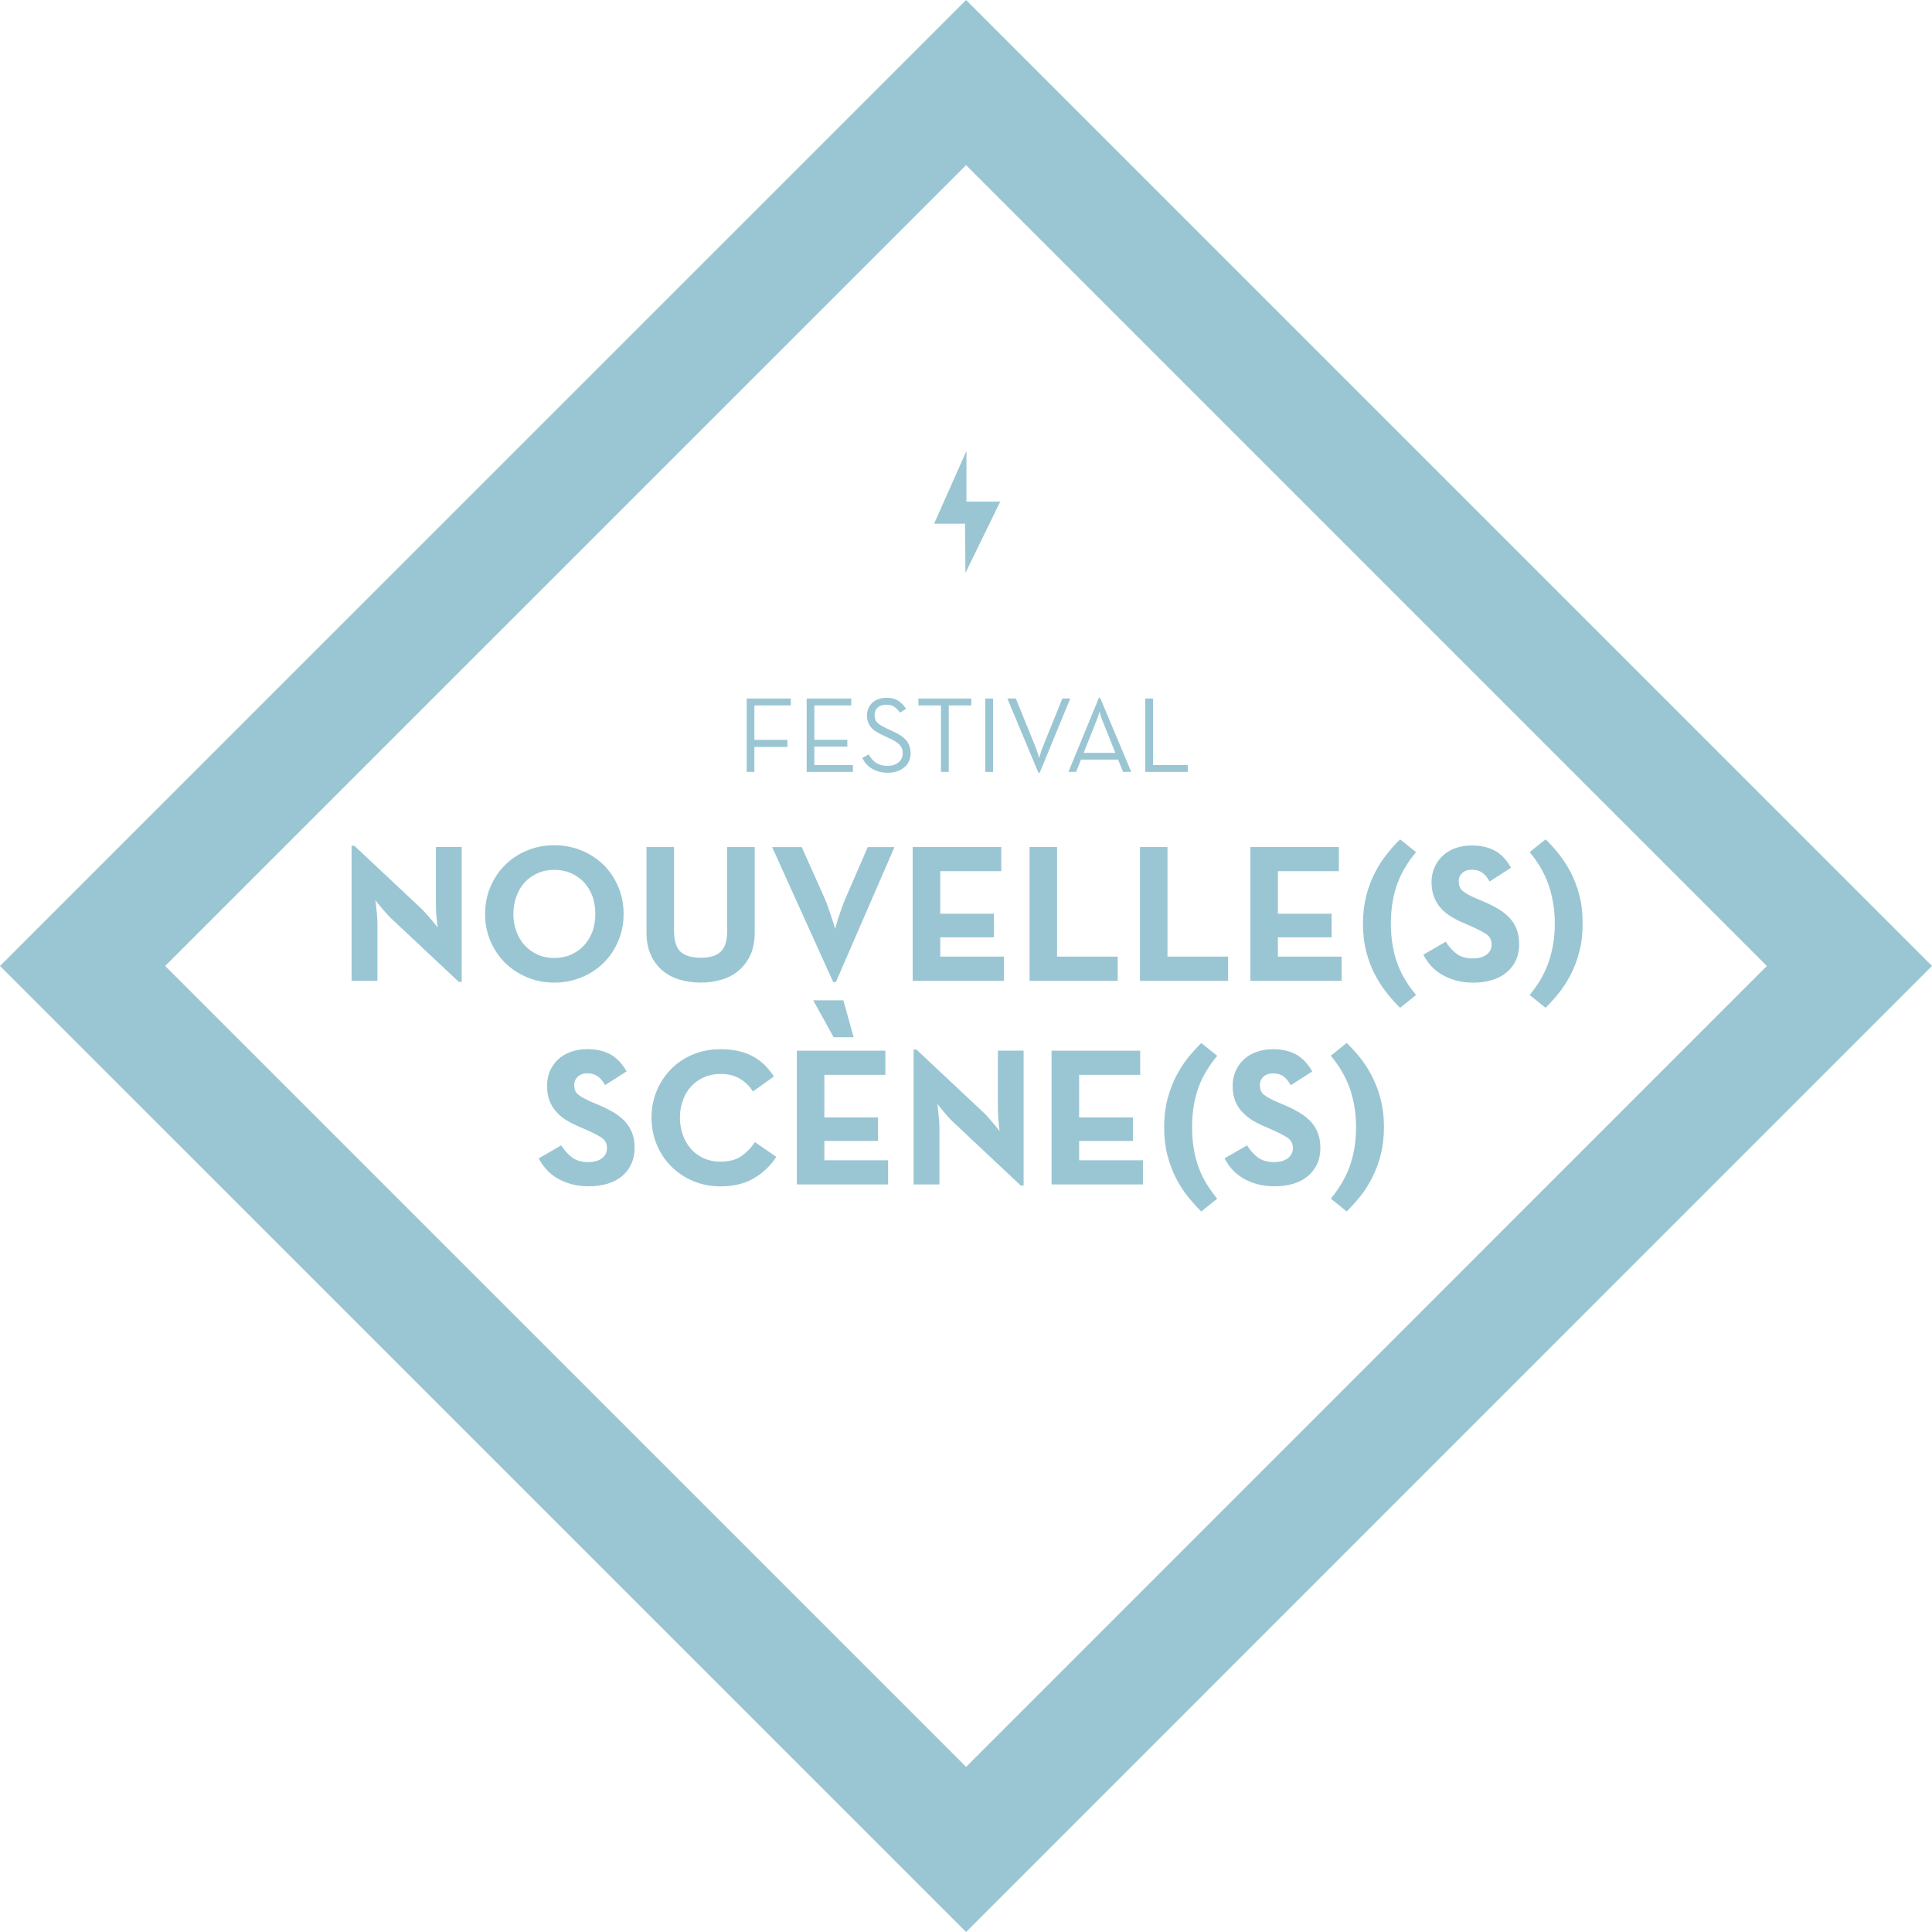 <?xml version="1.0" encoding="UTF-8"?>
<svg xmlns="http://www.w3.org/2000/svg" id="Calque_1" viewBox="0 0 450 450">
  <defs>
    <style>.cls-1{fill:none;}.cls-2{fill:#9ac6d3;}</style>
  </defs>
  <path class="cls-1" d="m256.76,167.77c-.08-.19-.15-.41-.24-.65-.06-.23-.15-.45-.21-.65-.07-.25-.15-.49-.2-.74-.08.26-.15.49-.22.74-.07.2-.14.41-.23.65-.07.24-.17.46-.24.65l-3.01,7.59h7.38l-3.03-7.59Z"></path>
  <path class="cls-1" d="m132.98,222.36c1.18-.54,2.2-1.25,3.05-2.16.84-.92,1.48-2.01,1.96-3.25.44-1.25.66-2.62.66-4.08s-.22-2.84-.66-4.09c-.48-1.25-1.12-2.33-1.96-3.26-.85-.91-1.86-1.62-3.05-2.14-1.16-.52-2.46-.78-3.87-.78s-2.71.27-3.89.78c-1.15.52-2.17,1.24-3.01,2.14-.84.92-1.49,2-1.94,3.26-.45,1.25-.71,2.62-.71,4.09s.26,2.82.71,4.08c.45,1.24,1.1,2.33,1.94,3.25.84.91,1.85,1.62,3.01,2.16,1.18.52,2.46.77,3.89.77s2.7-.25,3.87-.77Z"></path>
  <path class="cls-2" d="m0,224.99l225.02,225.01,224.98-225.01L225.02,0,0,224.99Zm225.02,186.54L38.47,224.99,225.02,38.47l186.51,186.53-186.51,186.54Z"></path>
  <polygon class="cls-2" points="175.71 173.98 183.41 173.98 183.41 172.33 175.71 172.33 175.71 164.31 184.2 164.31 184.2 162.7 173.92 162.7 173.92 179.79 175.71 179.79 175.71 173.98"></polygon>
  <polygon class="cls-2" points="198.66 178.19 189.68 178.19 189.68 173.91 197.36 173.91 197.36 172.31 189.68 172.31 189.68 164.31 198.28 164.31 198.28 162.7 187.89 162.7 187.89 179.79 198.66 179.79 198.66 178.19"></polygon>
  <path class="cls-2" d="m211.02,172.37c-.38-.41-.83-.79-1.36-1.13-.54-.35-1.17-.68-1.87-.98l-1.37-.64c-.94-.44-1.64-.87-2.08-1.29-.41-.42-.63-1.02-.63-1.76s.24-1.33.7-1.77c.49-.44,1.15-.66,2-.66s1.46.17,1.93.52c.52.35.91.79,1.27,1.33l1.43-.9c-.47-.75-1.06-1.36-1.78-1.85-.75-.48-1.69-.71-2.85-.71-.62,0-1.23.1-1.77.3-.56.2-1.04.46-1.45.82-.36.36-.69.79-.9,1.28-.24.51-.35,1.08-.35,1.69s.08,1.15.25,1.59c.17.44.42.86.72,1.23.34.37.72.7,1.17.99.48.3,1.03.59,1.62.86l1.36.63c.52.23,1.01.47,1.39.71.43.24.75.5,1.01.77.27.28.46.58.61.91.14.34.18.73.18,1.16,0,.46-.09.86-.26,1.22-.19.36-.43.68-.74.91-.34.26-.68.45-1.13.59-.41.14-.89.19-1.38.19-.62,0-1.16-.07-1.61-.21-.46-.14-.86-.33-1.19-.57-.35-.25-.65-.54-.92-.86-.26-.31-.48-.67-.68-1.02l-1.51.81c.24.44.49.88.85,1.3.33.42.76.78,1.24,1.1.49.32,1.03.57,1.7.77.63.18,1.35.29,2.18.29.76,0,1.47-.11,2.12-.32.65-.21,1.19-.5,1.65-.9.5-.38.86-.85,1.12-1.41.27-.56.41-1.2.41-1.9,0-.63-.09-1.21-.29-1.72-.18-.5-.44-.97-.8-1.38Z"></path>
  <polygon class="cls-2" points="219.17 179.79 220.98 179.79 220.98 164.31 226.24 164.31 226.24 162.7 213.92 162.7 213.92 164.31 219.17 164.31 219.17 179.79"></polygon>
  <rect class="cls-2" x="229.48" y="162.7" width="1.82" height="17.09"></rect>
  <path class="cls-2" d="m242.17,179.97l7.12-17.27h-1.85l-4.69,11.59c-.08.21-.17.45-.25.72-.1.27-.17.51-.23.76-.11.28-.18.56-.22.82-.11-.26-.19-.54-.24-.82-.07-.25-.15-.49-.26-.76-.07-.27-.15-.51-.24-.72l-4.7-11.59h-1.98l7.23,17.27h.3Z"></path>
  <path class="cls-2" d="m250.65,179.79l1.14-2.86h8.64l1.15,2.86h1.91l-7.25-17.26h-.28l-7.1,17.26h1.78Zm4.77-12.02c.07-.19.17-.41.24-.65.09-.23.16-.45.23-.65.07-.25.14-.49.22-.74.05.26.12.49.2.74.06.2.15.41.21.65.09.24.16.46.24.65l3.03,7.59h-7.38l3.01-7.59Z"></path>
  <polygon class="cls-2" points="276.65 178.19 268.57 178.19 268.57 162.7 266.75 162.7 266.75 179.79 276.65 179.79 276.65 178.19"></polygon>
  <path class="cls-2" d="m101.53,210.34c0,.56.03,1.16.04,1.81.04.67.07,1.27.14,1.85.06.68.16,1.35.23,2.02-.43-.54-.85-1.08-1.29-1.6-.36-.43-.76-.89-1.2-1.38-.41-.48-.81-.91-1.18-1.28l-15.73-14.75h-.65v31.45h6.02v-13.07c0-.55-.02-1.16-.07-1.82-.03-.65-.11-1.28-.16-1.86-.09-.67-.17-1.34-.24-2.03.45.56.87,1.1,1.29,1.62.36.42.77.88,1.2,1.37.42.49.83.92,1.23,1.29l15.72,14.75h.66v-31.43h-6.01v13.05Z"></path>
  <path class="cls-2" d="m135.42,227.65c1.98-.82,3.69-1.93,5.14-3.35,1.45-1.41,2.59-3.11,3.42-5.07.85-1.94,1.27-4.08,1.27-6.36s-.42-4.42-1.27-6.37c-.83-1.96-1.97-3.65-3.42-5.07-1.46-1.42-3.17-2.53-5.14-3.35-1.96-.8-4.05-1.21-6.31-1.21s-4.38.41-6.32,1.21c-1.96.81-3.65,1.92-5.1,3.35-1.46,1.42-2.59,3.11-3.44,5.07-.84,1.95-1.26,4.08-1.26,6.37s.42,4.42,1.26,6.36c.86,1.97,1.99,3.66,3.44,5.07,1.46,1.42,3.15,2.53,5.1,3.35,1.94.81,4.07,1.22,6.32,1.22s4.35-.41,6.31-1.22Zm-13.2-7.45c-.84-.92-1.49-2.01-1.94-3.25-.45-1.25-.71-2.62-.71-4.08s.26-2.84.71-4.09c.45-1.25,1.1-2.33,1.94-3.26.84-.91,1.85-1.62,3.01-2.14,1.18-.52,2.46-.78,3.89-.78s2.7.27,3.87.78c1.18.52,2.2,1.24,3.05,2.14.84.92,1.48,2,1.96,3.26.44,1.25.66,2.62.66,4.09s-.22,2.82-.66,4.08c-.48,1.24-1.12,2.33-1.96,3.25-.85.91-1.86,1.62-3.05,2.16-1.16.52-2.46.77-3.87.77s-2.71-.25-3.89-.77c-1.15-.54-2.17-1.25-3.01-2.16Z"></path>
  <path class="cls-2" d="m158.21,228.15c1.53.47,3.21.72,5.03.72s3.39-.25,4.94-.72c1.53-.47,2.86-1.2,3.97-2.18,1.13-.99,2.02-2.19,2.69-3.64.62-1.45.95-3.17.95-5.16v-19.88h-6.42v19.52c0,2.3-.5,3.91-1.5,4.85-.98.96-2.55,1.42-4.62,1.42s-3.74-.46-4.76-1.42c-1-.94-1.49-2.56-1.49-4.85v-19.52h-6.42v19.88c0,1.99.32,3.71.97,5.16.63,1.46,1.52,2.65,2.64,3.64,1.14.98,2.46,1.71,4.03,2.18Z"></path>
  <path class="cls-2" d="m196.92,209.29c-.31.71-.6,1.46-.89,2.28-.26.8-.54,1.55-.78,2.26-.25.83-.5,1.66-.73,2.52-.24-.86-.49-1.69-.78-2.52-.22-.71-.52-1.46-.78-2.28-.26-.83-.56-1.58-.86-2.25l-5.36-12h-6.9l14.22,31.43h.64l13.64-31.43h-6.22l-5.21,12Z"></path>
  <polygon class="cls-2" points="233.22 202.91 233.22 197.29 212.58 197.29 212.58 228.46 233.85 228.46 233.85 222.81 219.01 222.81 219.01 218.32 231.51 218.32 231.51 212.82 219.01 212.82 219.01 202.91 233.22 202.91"></polygon>
  <polygon class="cls-2" points="239.8 197.29 239.8 228.46 260.34 228.46 260.34 222.81 246.21 222.81 246.21 197.29 239.8 197.29"></polygon>
  <polygon class="cls-2" points="286.05 222.81 271.93 222.81 271.93 197.29 265.52 197.29 265.52 228.46 286.05 228.46 286.05 222.81"></polygon>
  <polygon class="cls-2" points="312.5 222.81 297.65 222.81 297.65 218.32 310.16 218.32 310.16 212.82 297.65 212.82 297.65 202.91 311.85 202.91 311.85 197.29 291.23 197.29 291.23 228.46 312.5 228.46 312.5 222.81"></polygon>
  <path class="cls-2" d="m320.28,227.06c.83,1.59,1.77,3.03,2.8,4.3,1.01,1.27,2,2.39,3.03,3.37l3.72-2.98c-.92-1.1-1.75-2.25-2.47-3.43-.74-1.2-1.35-2.48-1.85-3.83-.52-1.36-.89-2.81-1.14-4.35-.27-1.55-.41-3.22-.41-5.02s.14-3.53.41-5.07c.25-1.53.62-2.99,1.14-4.33.5-1.34,1.11-2.61,1.85-3.8.72-1.21,1.55-2.35,2.47-3.44l-3.72-2.97c-1.03.97-2.03,2.09-3.03,3.37-1.03,1.27-1.97,2.7-2.8,4.33-.85,1.62-1.53,3.42-2.05,5.39-.49,1.97-.77,4.14-.77,6.53s.27,4.57.77,6.55c.52,1.99,1.2,3.78,2.05,5.4Z"></path>
  <path class="cls-2" d="m343.08,223.23c-1.61,0-2.88-.36-3.84-1.1-.96-.73-1.8-1.66-2.49-2.79l-5.22,3.03c.46.91,1.04,1.77,1.75,2.57.73.81,1.55,1.49,2.55,2.06.96.58,2.06,1.04,3.29,1.37,1.22.34,2.59.51,4.08.51s2.94-.2,4.24-.58c1.31-.38,2.43-.96,3.35-1.72.96-.77,1.72-1.7,2.24-2.81.53-1.12.81-2.39.81-3.83,0-1.33-.2-2.51-.58-3.48-.38-1-.93-1.89-1.64-2.66-.73-.78-1.6-1.48-2.66-2.1-1.04-.63-2.27-1.23-3.65-1.81l-1.6-.68c-1.37-.61-2.37-1.16-3-1.67-.62-.51-.95-1.25-.95-2.22,0-.8.27-1.45.82-1.98.58-.51,1.31-.77,2.23-.77s1.72.21,2.36.64c.64.43,1.25,1.14,1.79,2.11l4.99-3.21c-1.07-1.88-2.33-3.21-3.82-4-1.49-.79-3.24-1.18-5.32-1.18-1.41,0-2.71.21-3.87.64-1.16.43-2.15,1.02-2.94,1.79-.82.77-1.45,1.67-1.89,2.7-.45,1.06-.68,2.16-.68,3.35,0,1.32.2,2.47.56,3.44.37.99.89,1.86,1.57,2.63.67.77,1.48,1.44,2.43,2.02.94.57,2,1.12,3.18,1.59l1.59.71c1.46.64,2.62,1.24,3.43,1.79.84.54,1.23,1.37,1.23,2.47,0,.92-.38,1.69-1.15,2.27-.8.6-1.84.9-3.18.9Z"></path>
  <path class="cls-2" d="m360.56,224.5c-.51,1.34-1.11,2.61-1.82,3.82-.75,1.19-1.54,2.33-2.46,3.43l3.71,2.98c1.01-.98,2.02-2.1,3.04-3.37,1.03-1.27,1.96-2.72,2.81-4.33.83-1.62,1.52-3.42,2.02-5.39.54-1.97.76-4.14.76-6.53s-.22-4.56-.76-6.56c-.5-1.98-1.2-3.78-2.02-5.39-.85-1.6-1.78-3.03-2.81-4.3-1.01-1.28-2.02-2.4-3.04-3.36l-3.71,2.97c.92,1.1,1.72,2.24,2.46,3.44.71,1.19,1.31,2.46,1.82,3.83.5,1.35.88,2.8,1.15,4.34.29,1.56.43,3.23.43,5.03s-.13,3.53-.43,5.05c-.27,1.55-.65,2.99-1.15,4.33Z"></path>
  <path class="cls-2" d="m145.6,261.22c-.73-.77-1.62-1.47-2.65-2.11-1.07-.62-2.27-1.23-3.65-1.81l-1.62-.67c-1.37-.62-2.37-1.16-2.99-1.67-.64-.5-.94-1.23-.94-2.22,0-.8.28-1.45.84-1.97.53-.51,1.28-.77,2.23-.77.9,0,1.69.21,2.32.63.65.44,1.25,1.14,1.79,2.12l5.02-3.21c-1.09-1.88-2.36-3.21-3.85-4-1.49-.79-3.25-1.18-5.29-1.18-1.43,0-2.74.22-3.91.65-1.15.43-2.13,1.02-2.95,1.78-.81.77-1.42,1.68-1.88,2.71-.44,1.04-.65,2.15-.65,3.35,0,1.31.18,2.46.53,3.44.39.98.89,1.85,1.57,2.61.65.77,1.47,1.45,2.42,2.03.96.57,1.99,1.11,3.16,1.59l1.61.7c1.47.64,2.62,1.24,3.43,1.79.85.56,1.23,1.38,1.23,2.48,0,.91-.37,1.67-1.13,2.28-.8.59-1.86.9-3.21.9-1.59,0-2.85-.37-3.82-1.1-.95-.74-1.78-1.66-2.49-2.79l-5.24,3.02c.47.92,1.05,1.77,1.78,2.58.71.8,1.56,1.49,2.53,2.07.99.57,2.09,1.02,3.31,1.36,1.21.33,2.6.5,4.05.5,1.55,0,2.96-.19,4.23-.56,1.32-.38,2.44-.96,3.4-1.72.95-.76,1.68-1.71,2.21-2.82.53-1.11.82-2.39.82-3.82,0-1.34-.19-2.51-.58-3.5-.39-.99-.91-1.88-1.65-2.65Z"></path>
  <path class="cls-2" d="m172.65,269.29c-1.19.86-2.84,1.28-4.85,1.28-1.4,0-2.69-.25-3.85-.77-1.16-.52-2.16-1.24-2.98-2.16-.82-.91-1.47-1.99-1.9-3.25-.46-1.25-.7-2.61-.7-4.08s.24-2.81.7-4.05c.43-1.23,1.08-2.31,1.9-3.21.83-.89,1.82-1.61,2.98-2.12,1.15-.52,2.44-.79,3.85-.79,1.81,0,3.32.38,4.58,1.15,1.27.77,2.25,1.75,2.98,2.94l4.89-3.48c-1.39-2.2-3.12-3.82-5.16-4.84-2.02-1.03-4.44-1.53-7.3-1.53-2.23,0-4.33.4-6.28,1.18-1.95.8-3.66,1.9-5.07,3.33-1.47,1.42-2.58,3.11-3.43,5.06-.83,1.97-1.26,4.09-1.26,6.38s.43,4.42,1.26,6.37c.85,1.97,1.96,3.65,3.43,5.07,1.42,1.42,3.12,2.54,5.07,3.34,1.95.82,4.05,1.22,6.28,1.22,3.04,0,5.62-.61,7.75-1.86,2.14-1.24,3.9-2.9,5.28-5.01l-4.99-3.44c-.88,1.34-1.97,2.44-3.19,3.3Z"></path>
  <polygon class="cls-2" points="192.01 265.75 204.51 265.75 204.51 260.26 192.01 260.26 192.01 250.35 206.22 250.35 206.22 244.73 185.6 244.73 185.6 275.88 206.85 275.88 206.85 270.25 192.01 270.25 192.01 265.75"></polygon>
  <polygon class="cls-2" points="196.43 232.99 189.41 232.99 194.17 241.6 198.83 241.6 196.43 232.99"></polygon>
  <path class="cls-2" d="m232.43,257.78c0,.55,0,1.16.04,1.81.04.65.07,1.28.14,1.86.06.67.13,1.33.21,2-.41-.54-.84-1.07-1.27-1.59-.38-.42-.76-.89-1.19-1.38-.43-.48-.82-.92-1.2-1.28l-15.72-14.75h-.65v31.43h6.02v-13.06c0-.55-.03-1.15-.07-1.8-.05-.66-.12-1.29-.19-1.87-.07-.67-.16-1.34-.22-2.02.45.55.87,1.09,1.31,1.61.35.44.74.89,1.18,1.37.42.49.83.92,1.25,1.29l15.69,14.74h.66v-31.42h-6v13.05Z"></path>
  <polygon class="cls-2" points="251.35 265.75 263.88 265.75 263.88 260.26 251.35 260.26 251.35 250.35 265.57 250.35 265.57 244.73 244.93 244.73 244.93 275.88 266.21 275.88 266.21 270.25 251.35 270.25 251.35 265.75"></polygon>
  <path class="cls-2" d="m279.19,253.16c.5-1.35,1.14-2.62,1.86-3.81.73-1.19,1.54-2.32,2.46-3.43l-3.71-2.98c-.99.98-2.01,2.1-3.05,3.36-1.02,1.28-1.95,2.72-2.8,4.33-.83,1.62-1.51,3.42-2.03,5.4-.51,1.97-.77,4.15-.77,6.52s.26,4.57.77,6.56c.53,1.99,1.21,3.78,2.03,5.38.85,1.62,1.78,3.05,2.8,4.31,1.04,1.27,2.05,2.39,3.05,3.37l3.71-2.97c-.92-1.11-1.73-2.26-2.46-3.44-.72-1.19-1.36-2.46-1.86-3.83-.49-1.36-.88-2.82-1.13-4.34-.26-1.55-.4-3.22-.4-5.03s.14-3.51.4-5.06c.26-1.54.64-2.99,1.13-4.33Z"></path>
  <path class="cls-2" d="m289.27,258.9c.68.77,1.48,1.45,2.42,2.03.95.57,1.99,1.11,3.17,1.59l1.6.7c1.45.64,2.61,1.24,3.44,1.79.83.56,1.24,1.38,1.24,2.48,0,.91-.42,1.67-1.17,2.28-.77.59-1.85.9-3.21.9-1.59,0-2.84-.37-3.8-1.1-.98-.74-1.8-1.66-2.5-2.79l-5.24,3.02c.47.92,1.04,1.77,1.77,2.58.73.8,1.57,1.49,2.55,2.07.99.57,2.06,1.02,3.29,1.36,1.23.33,2.59.5,4.08.5s2.94-.19,4.24-.56c1.3-.38,2.42-.96,3.36-1.72.95-.76,1.68-1.71,2.23-2.82.54-1.11.8-2.39.8-3.82,0-1.34-.2-2.51-.59-3.5-.39-.99-.93-1.88-1.65-2.65-.71-.77-1.62-1.47-2.66-2.11-1.05-.62-2.26-1.23-3.63-1.81l-1.61-.67c-1.38-.62-2.38-1.16-3-1.67-.64-.5-.94-1.23-.94-2.22,0-.8.27-1.45.81-1.97.57-.51,1.31-.77,2.27-.77.9,0,1.71.21,2.32.63.63.44,1.23,1.14,1.78,2.12l5.01-3.21c-1.09-1.88-2.36-3.21-3.84-4-1.48-.79-3.26-1.18-5.28-1.18-1.47,0-2.74.22-3.91.65-1.16.43-2.16,1.02-2.97,1.78-.8.77-1.41,1.68-1.89,2.71-.42,1.04-.66,2.15-.66,3.35,0,1.31.21,2.46.55,3.44.41.98.9,1.85,1.58,2.61Z"></path>
  <path class="cls-2" d="m312.42,249.34c.72,1.19,1.33,2.47,1.85,3.83.5,1.36.89,2.82,1.16,4.36.27,1.53.42,3.22.42,5.01s-.15,3.53-.42,5.07c-.27,1.54-.66,2.98-1.16,4.34-.51,1.35-1.13,2.6-1.85,3.8-.71,1.18-1.54,2.33-2.44,3.44l3.68,2.97c1.01-.98,2.05-2.11,3.07-3.37,1.04-1.27,1.96-2.71,2.8-4.33.83-1.62,1.52-3.41,2.04-5.39.51-1.96.78-4.16.78-6.54s-.26-4.56-.78-6.55c-.52-1.98-1.21-3.78-2.04-5.38-.84-1.61-1.76-3.04-2.8-4.32-1.01-1.26-2.05-2.38-3.07-3.36l-3.68,2.98c.9,1.11,1.73,2.24,2.44,3.43Z"></path>
  <polygon class="cls-2" points="224.77 121.98 224.87 133.45 232.98 116.83 225.11 116.83 225.1 105.03 217.57 121.98 224.77 121.98"></polygon>
</svg>
